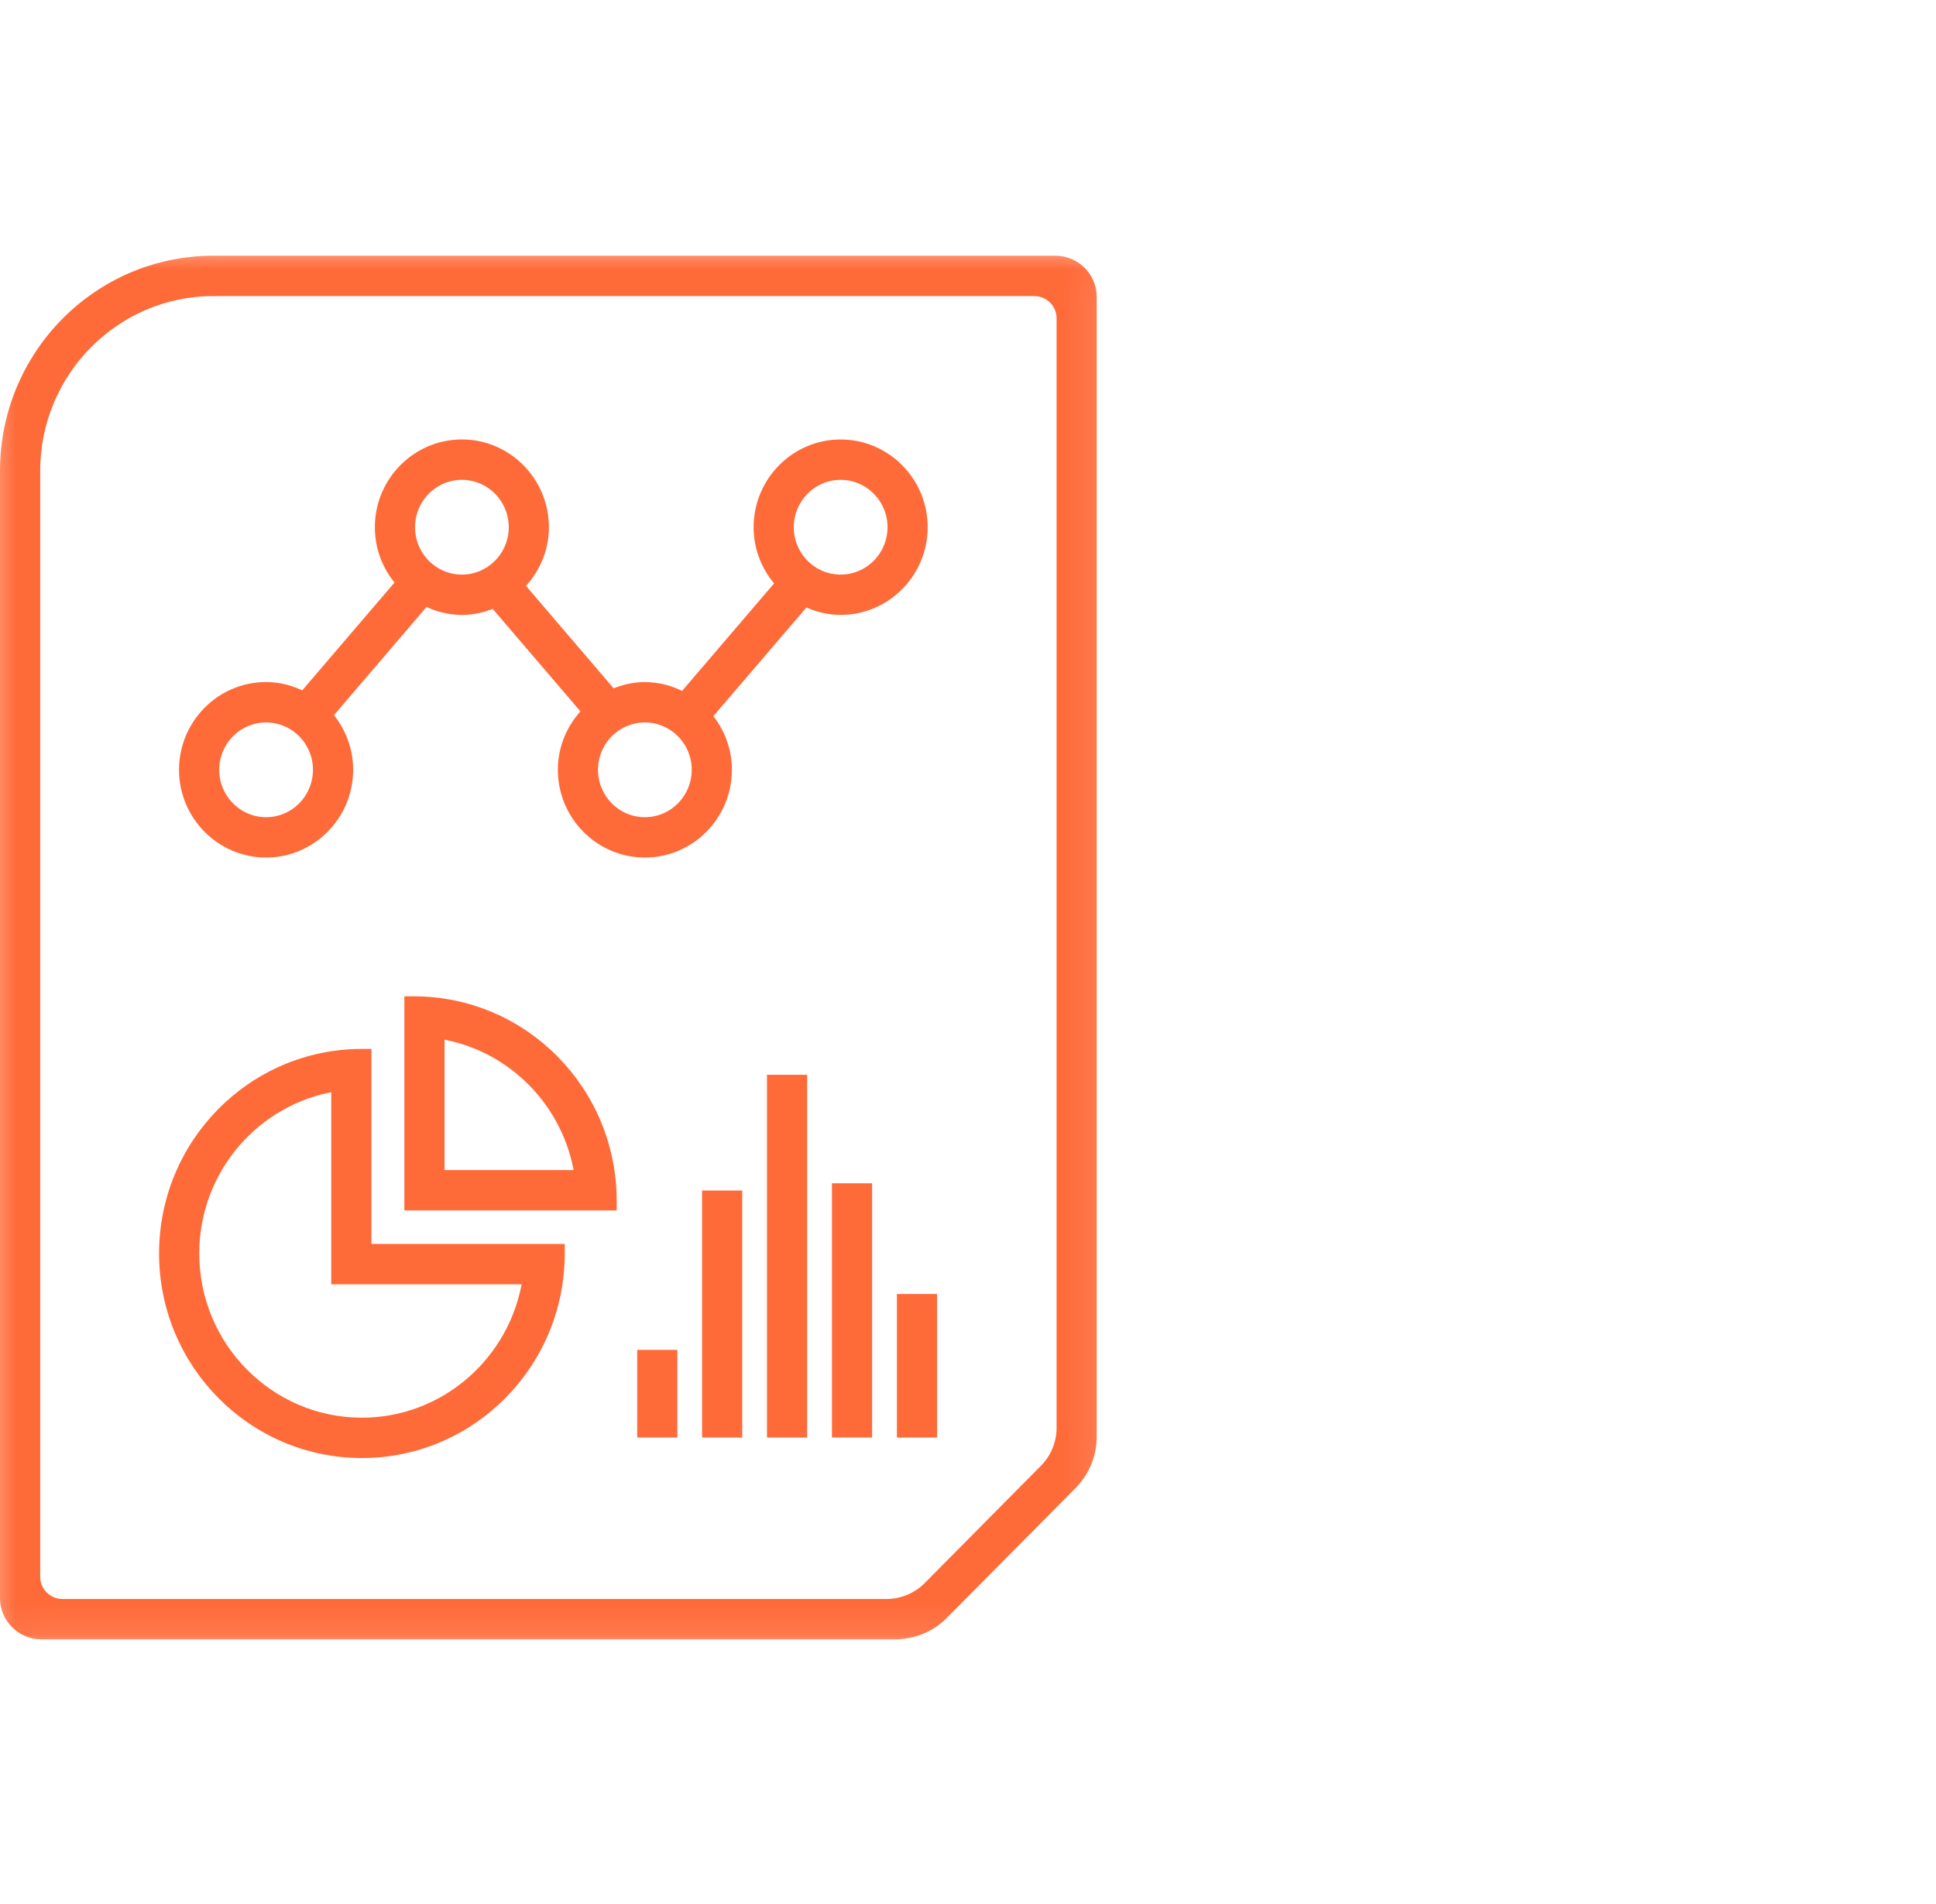<?xml version="1.0" encoding="UTF-8"?> <svg xmlns="http://www.w3.org/2000/svg" width="61" height="60" viewBox="0 0 61 60" fill="none"><mask id="mask0_2751_1534" style="mask-type:luminance" maskUnits="userSpaceOnUse" x="-1" y="7" width="37" height="46"><path d="M34.678 7.958V51.759H-0.123V7.958H34.678Z" fill="white" stroke="white" stroke-width="0.8"></path></mask><g mask="url(#mask0_2751_1534)"><path d="M33.257 8.209C33.892 8.21 34.406 8.725 34.406 9.36V45.272C34.406 45.839 34.182 46.382 33.783 46.785L29.732 50.873C29.329 51.28 28.779 51.509 28.205 51.509H1.301C0.666 51.509 0.151 50.995 0.15 50.36V14.837C0.15 11.179 3.091 8.209 6.72 8.209H33.257ZM6.72 9.181C3.631 9.181 1.117 11.717 1.117 14.837V49.687C1.117 50.156 1.497 50.538 1.967 50.538H27.93C28.423 50.538 28.897 50.34 29.244 49.99L32.905 46.295C33.248 45.949 33.441 45.481 33.441 44.994V10.032C33.441 9.562 33.06 9.181 32.591 9.181H6.72Z" fill="#FF6A39" stroke="#FF6A39" stroke-width="0.3"></path></g><path d="M14.553 13.998C15.983 13.998 17.145 15.173 17.145 16.614C17.145 17.338 16.843 17.986 16.371 18.457L19.293 21.872C19.607 21.732 19.951 21.644 20.319 21.644C20.759 21.644 21.169 21.764 21.529 21.959L24.589 18.383C24.161 17.918 23.895 17.299 23.895 16.615C23.895 15.174 25.057 13.999 26.487 13.999C27.918 13.999 29.08 15.173 29.079 16.613C29.079 18.053 27.917 19.227 26.486 19.227C26.082 19.227 25.706 19.125 25.369 18.959L22.282 22.565C22.67 23.021 22.911 23.61 22.911 24.257C22.911 25.698 21.749 26.873 20.318 26.873C18.888 26.872 17.727 25.698 17.727 24.257C17.727 23.538 18.024 22.894 18.49 22.422L15.566 19.006C15.256 19.143 14.916 19.228 14.553 19.228C14.134 19.228 13.746 19.119 13.4 18.942L10.326 22.535C10.729 22.995 10.977 23.597 10.977 24.258C10.976 25.699 9.814 26.873 8.384 26.873C6.953 26.872 5.791 25.699 5.791 24.258C5.791 22.818 6.953 21.643 8.384 21.643C8.811 21.643 9.209 21.756 9.561 21.941L12.627 18.358C12.214 17.895 11.961 17.284 11.961 16.614C11.961 15.173 13.123 13.999 14.553 13.998ZM8.385 22.616C7.489 22.616 6.757 23.352 6.757 24.258C6.757 25.166 7.489 25.902 8.385 25.902C9.28 25.902 10.011 25.165 10.011 24.258C10.011 23.351 9.28 22.616 8.385 22.616ZM20.319 22.616C19.424 22.616 18.692 23.352 18.692 24.258C18.692 25.166 19.424 25.902 20.319 25.902C21.214 25.902 21.945 25.165 21.945 24.258C21.945 23.351 21.214 22.616 20.319 22.616ZM14.554 14.971C13.658 14.971 12.927 15.707 12.927 16.615C12.927 17.521 13.658 18.257 14.554 18.257C15.449 18.257 16.18 17.521 16.18 16.615C16.18 15.707 15.449 14.971 14.554 14.971ZM26.487 14.971C25.592 14.971 24.861 15.707 24.861 16.615C24.861 17.521 25.592 18.257 26.487 18.257C27.382 18.257 28.115 17.521 28.115 16.615C28.115 15.707 27.383 14.971 26.487 14.971Z" fill="#FF6A39" stroke="#FF6A39" stroke-width="0.3"></path><path d="M21.192 42.688V45.149H20.227V42.688H21.192Z" fill="#FF6A39" stroke="#FF6A39" stroke-width="0.3"></path><path d="M23.237 37.666V45.149H22.271V37.666H23.237Z" fill="#FF6A39" stroke="#FF6A39" stroke-width="0.3"></path><path d="M25.282 34.019V45.149H24.316V34.019H25.282Z" fill="#FF6A39" stroke="#FF6A39" stroke-width="0.3"></path><path d="M27.329 37.438V45.148H26.363V37.438H27.329Z" fill="#FF6A39" stroke="#FF6A39" stroke-width="0.3"></path><path d="M29.376 40.927V45.15H28.41V40.927H29.376Z" fill="#FF6A39" stroke="#FF6A39" stroke-width="0.3"></path><path d="M11.553 33.204V39.35H17.644V39.501C17.643 42.976 14.851 45.796 11.403 45.796C7.956 45.796 5.162 42.976 5.162 39.501C5.162 36.025 7.956 33.204 11.403 33.204H11.553ZM10.587 34.24C8.065 34.637 6.128 36.843 6.128 39.499C6.128 42.437 8.495 44.825 11.402 44.825C14.033 44.825 16.221 42.87 16.613 40.322H10.587V34.24Z" fill="#FF6A39" stroke="#FF6A39" stroke-width="0.3"></path><path d="M13.041 31.547C16.489 31.547 19.282 34.368 19.281 37.844V37.994H12.891V31.547H13.041ZM13.857 37.022H18.252C17.901 34.743 16.113 32.939 13.857 32.584V37.022Z" fill="#FF6A39" stroke="#FF6A39" stroke-width="0.3"></path></svg> 
